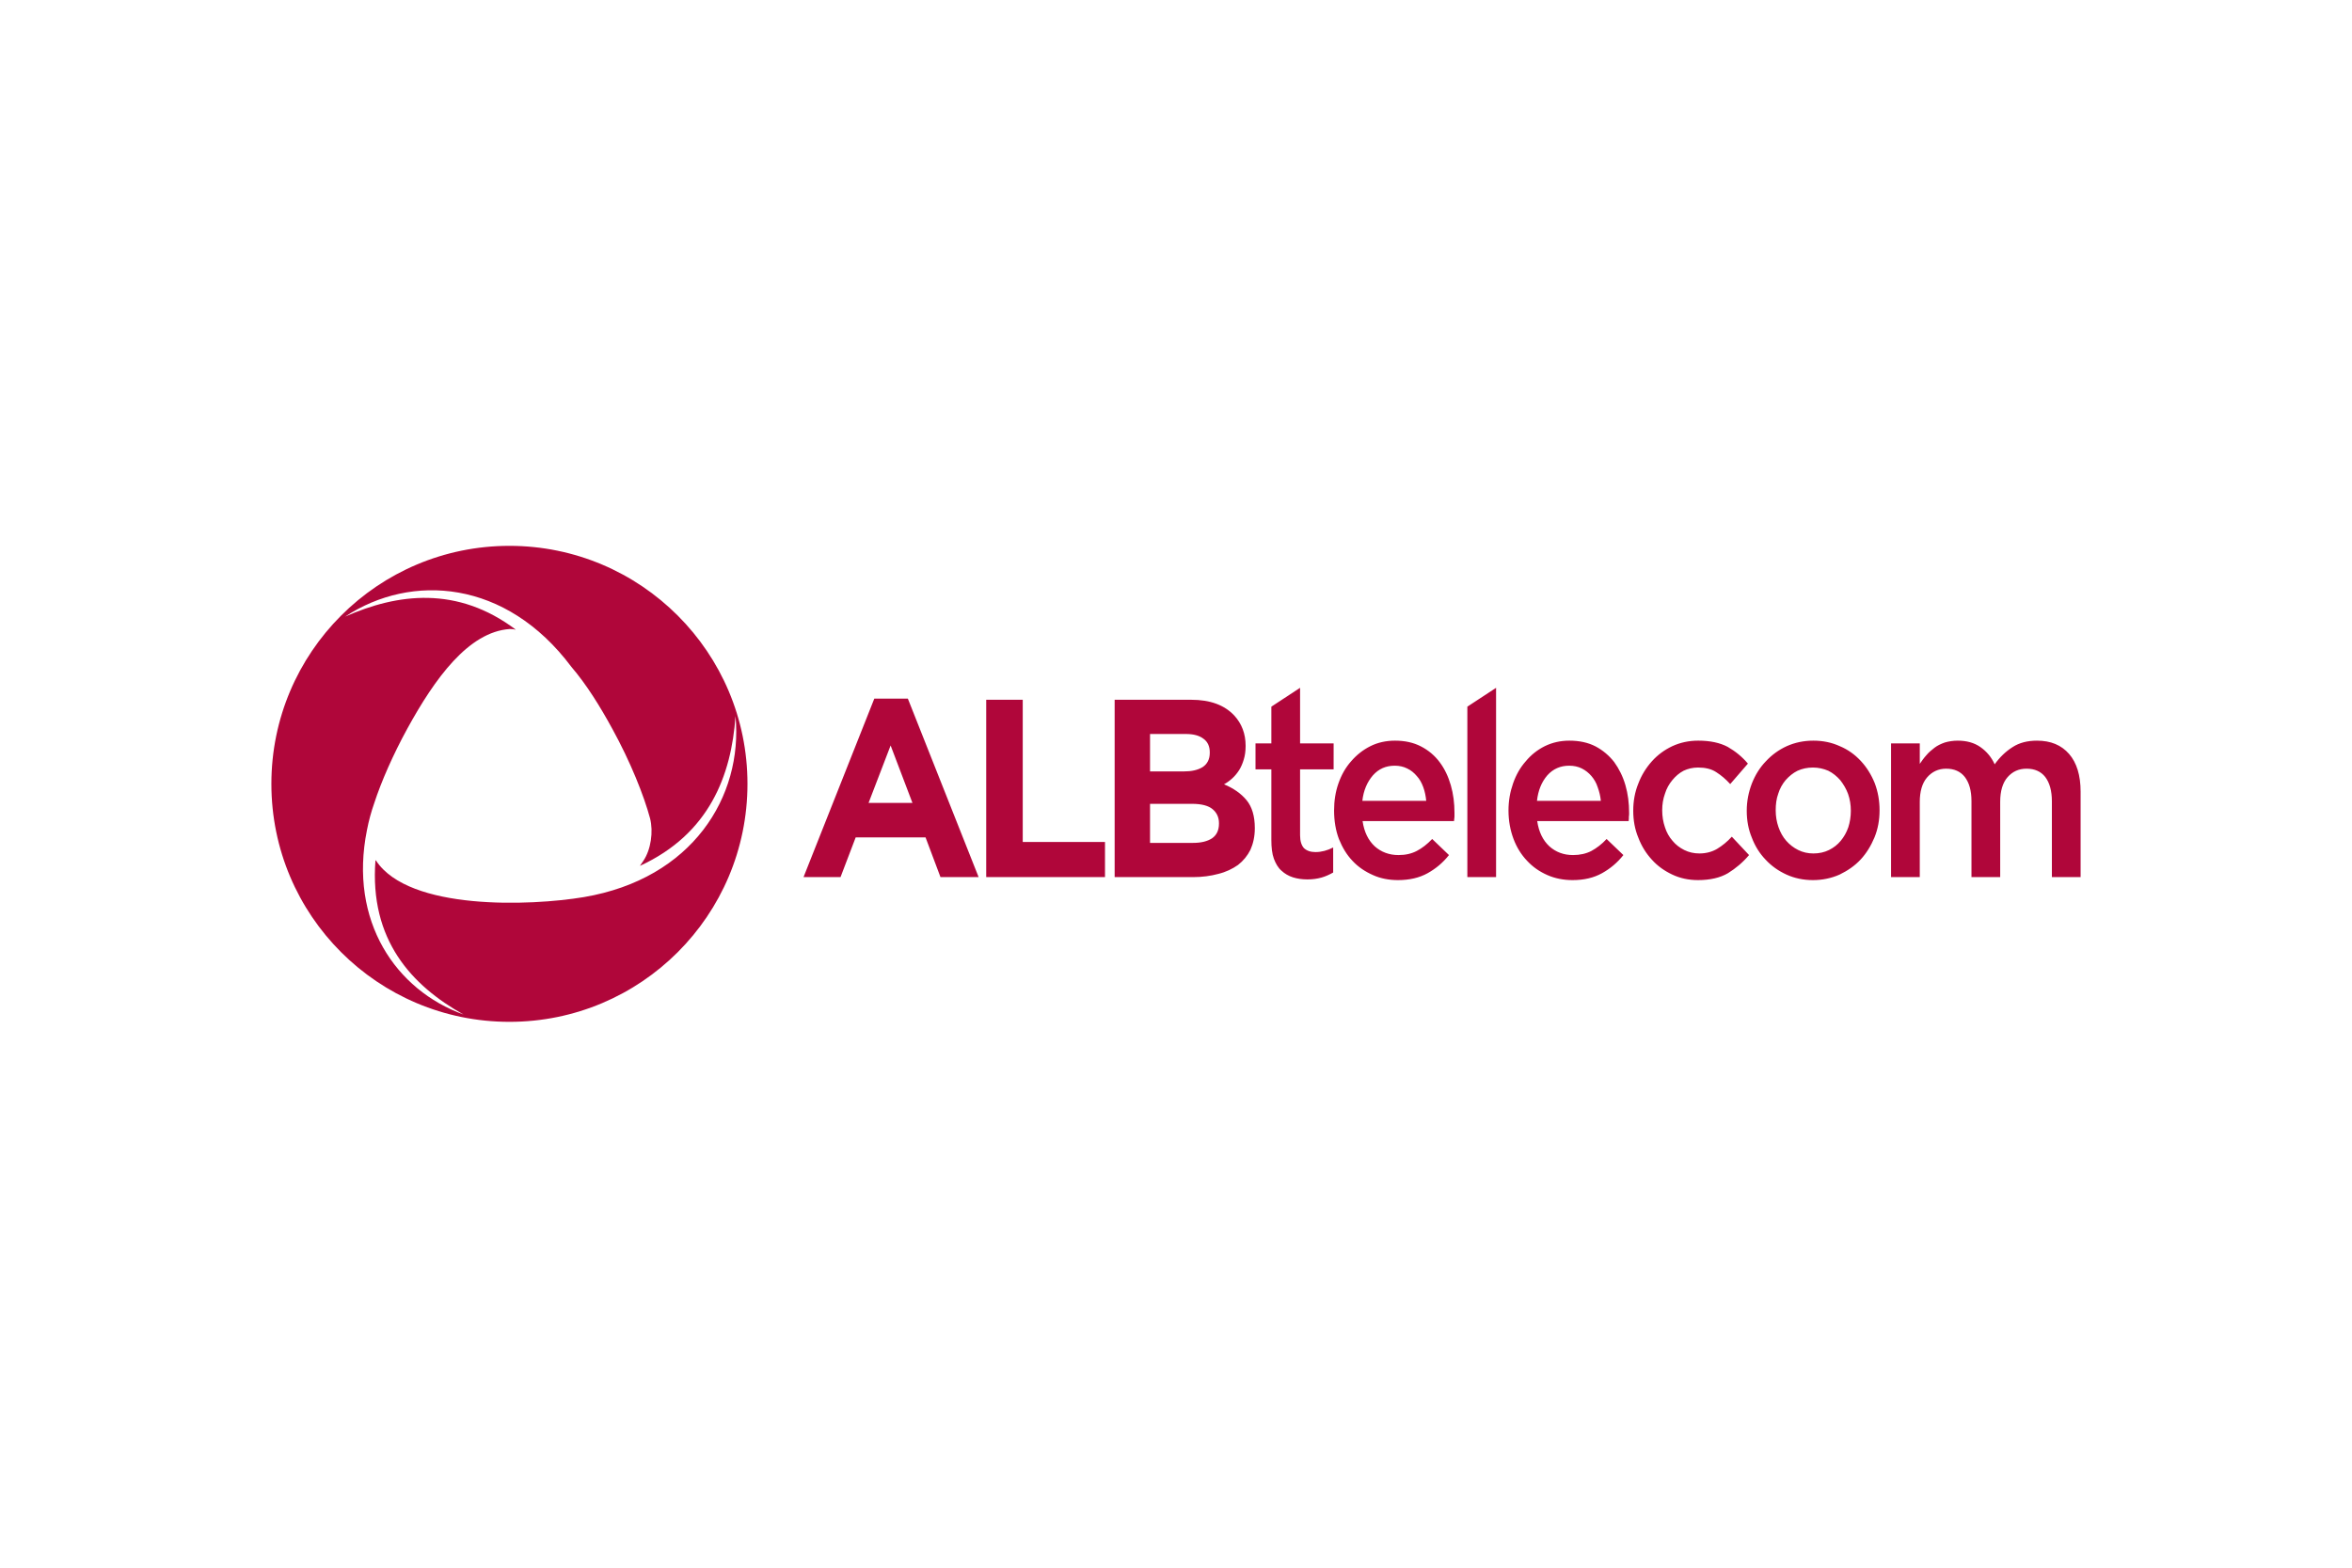 <svg xmlns="http://www.w3.org/2000/svg" height="800" width="1200" id="svg7496" version="1.1" xml:space="preserve" clip-rule="evenodd" fill-rule="evenodd" image-rendering="optimizeQuality" shape-rendering="geometricPrecision" text-rendering="geometricPrecision" viewBox="-1181.1 -518 10236.2 3108"><defs id="defs7487"><style id="style7485" type="text/css">.fil0{fill:#b0063a}</style></defs><g transform="translate(-4 -4)" id="Layer_x0020_1"><g id="_1079006176"><path id="path7490" d="M1040 4c572 0 1036 464 1036 1036 0 573-464 1036-1036 1036S4 1613 4 1040C4 468 468 4 1040 4zM460 1375l-3-3c-27 348 158 546 383 672-294-106-500-406-420-803 8-41 18-78 32-118 30-92 81-209 144-324 118-215 265-421 446-433 9 0 18 1 26 3-255-192-515-158-743-57 289-190 700-161 984 218 66 77 125 172 178 269 80 145 139 294 165 391 15 58 4 136-29 185-5 8-10 15-15 22 302-139 398-394 416-652 33 351-188 708-660 788-233 39-760 59-904-158z" class="fil0"/><path id="path7492" d="M2794 1123l-95-250-96 250zm-166-454h146l308 777h-166l-65-173h-304l-66 173h-161zm487 5h159v619h358v153h-517zm901 623c35 0 62-7 82-20 20-14 30-35 30-64v-2c0-26-10-46-28-61s-48-23-89-23h-183v170zm-42-311c35 0 62-6 83-19 20-13 31-34 31-62v-2c0-26-9-46-27-59-18-14-43-21-77-21h-156v163zm-300-312h333c83 0 145 23 188 69 32 35 49 79 49 131v2c0 22-3 42-8 58-5 17-12 33-20 46-9 14-19 26-30 36s-23 19-36 26c41 17 74 40 98 69s36 70 36 121v2c0 35-7 66-19 93-13 26-31 48-54 66-24 17-53 31-86 39-33 9-70 14-110 14h-341zm807 303h146V864h-146V622l-125 82v160h-69v113h69v307c0 33 3 60 11 82 8 21 18 39 33 52 14 13 31 23 50 29s40 9 63 9 43-3 61-8 35-13 51-22v-109c-25 13-51 20-77 20-22 0-38-6-50-17-11-12-17-31-17-56zm272 225h398c1-6 1-13 2-19v-17c0-42-5-82-16-120s-27-72-49-101c-21-28-48-51-81-68s-70-25-113-25c-39 0-75 8-107 24s-60 38-84 66c-24 27-42 59-55 96s-19 76-19 118c0 45 7 87 21 124 15 37 34 69 59 95 25 27 55 47 89 62 33 15 70 22 109 22 50 0 93-10 129-30s67-46 93-79l-73-70c-22 23-44 40-67 52s-49 18-80 18c-40 0-75-13-103-38-28-26-46-62-53-110zm-1-88c5-45 21-82 46-111 25-28 56-42 95-42 20 0 38 4 54 12 17 8 30 19 42 33 12 13 21 29 28 48s11 39 13 60zm582 332V622l-125 82v742zm179-244h398c1-6 1-13 1-19 1-5 1-11 1-17 0-42-5-82-16-120s-28-72-49-101c-22-28-49-51-81-68-33-17-71-25-114-25-39 0-74 8-107 24-32 16-60 38-83 66-24 27-42 59-55 96s-20 76-20 118c0 45 8 87 22 124s34 69 59 95c25 27 54 47 88 62s71 22 110 22c50 0 92-10 128-30s67-46 93-79l-73-70c-21 23-44 40-66 52-23 12-50 18-80 18-41 0-75-13-103-38-28-26-46-62-53-110zm-1-88c5-45 20-82 45-111 25-28 57-42 95-42 21 0 39 4 55 12s30 19 42 33c11 13 21 29 27 48 7 19 12 39 14 60zm923 236l-75-80c-20 22-41 39-64 53-22 13-48 20-77 20-24 0-46-5-66-15s-37-23-51-40c-15-17-26-37-33-59-8-23-12-48-12-74s4-50 12-72c7-23 18-42 32-59s30-31 49-41c19-9 40-14 63-14 31 0 58 6 79 20 22 14 42 31 61 52l77-89c-25-30-55-54-88-73-34-18-77-27-128-27-41 0-78 8-113 24-34 16-64 38-89 66s-45 60-59 97c-15 37-22 76-22 118s7 81 22 117c14 37 34 69 59 96 25 28 55 49 89 65s71 24 112 24c52 0 96-10 130-30 34-21 65-47 92-79zm568-195c0-42-7-81-21-118-15-37-35-69-60-96-26-28-56-50-92-65-35-16-73-24-115-24s-80 8-116 24c-35 16-65 38-91 66-26 27-46 59-61 97-14 37-22 76-22 118s7 81 22 117c14 37 34 69 60 96 26 28 56 49 91 65s74 24 115 24 80-8 116-24c35-17 66-38 92-66 25-27 45-60 60-96 15-37 22-76 22-118zm-125 2c0 26-4 50-11 72-8 23-19 42-33 59s-31 30-51 40-43 15-68 15c-24 0-46-5-66-15s-37-23-52-40-26-37-34-60-12-47-12-73 3-50 11-72c7-23 18-42 32-59 15-17 32-31 52-41 20-9 42-14 67-14 24 0 46 5 67 14 20 10 37 24 52 41 14 18 26 38 34 60 8 23 12 47 12 73zm626-202c-14-31-35-56-62-75s-60-28-99-28c-20 0-39 3-56 8-17 6-32 13-45 23s-25 20-35 32c-11 12-20 25-29 38v-89h-125v582h125v-327c0-45 10-81 31-106 22-26 50-39 84-39 35 0 62 12 81 36 19 25 29 59 29 105v331h125v-328c0-47 11-83 32-107 22-25 49-37 83-37 35 0 62 12 81 36 19 25 29 60 29 106v330h125v-372c0-71-17-126-50-164-34-39-80-58-140-58-41 0-77 9-106 28-30 19-56 44-78 75z" class="fil0"/></g></g></svg>